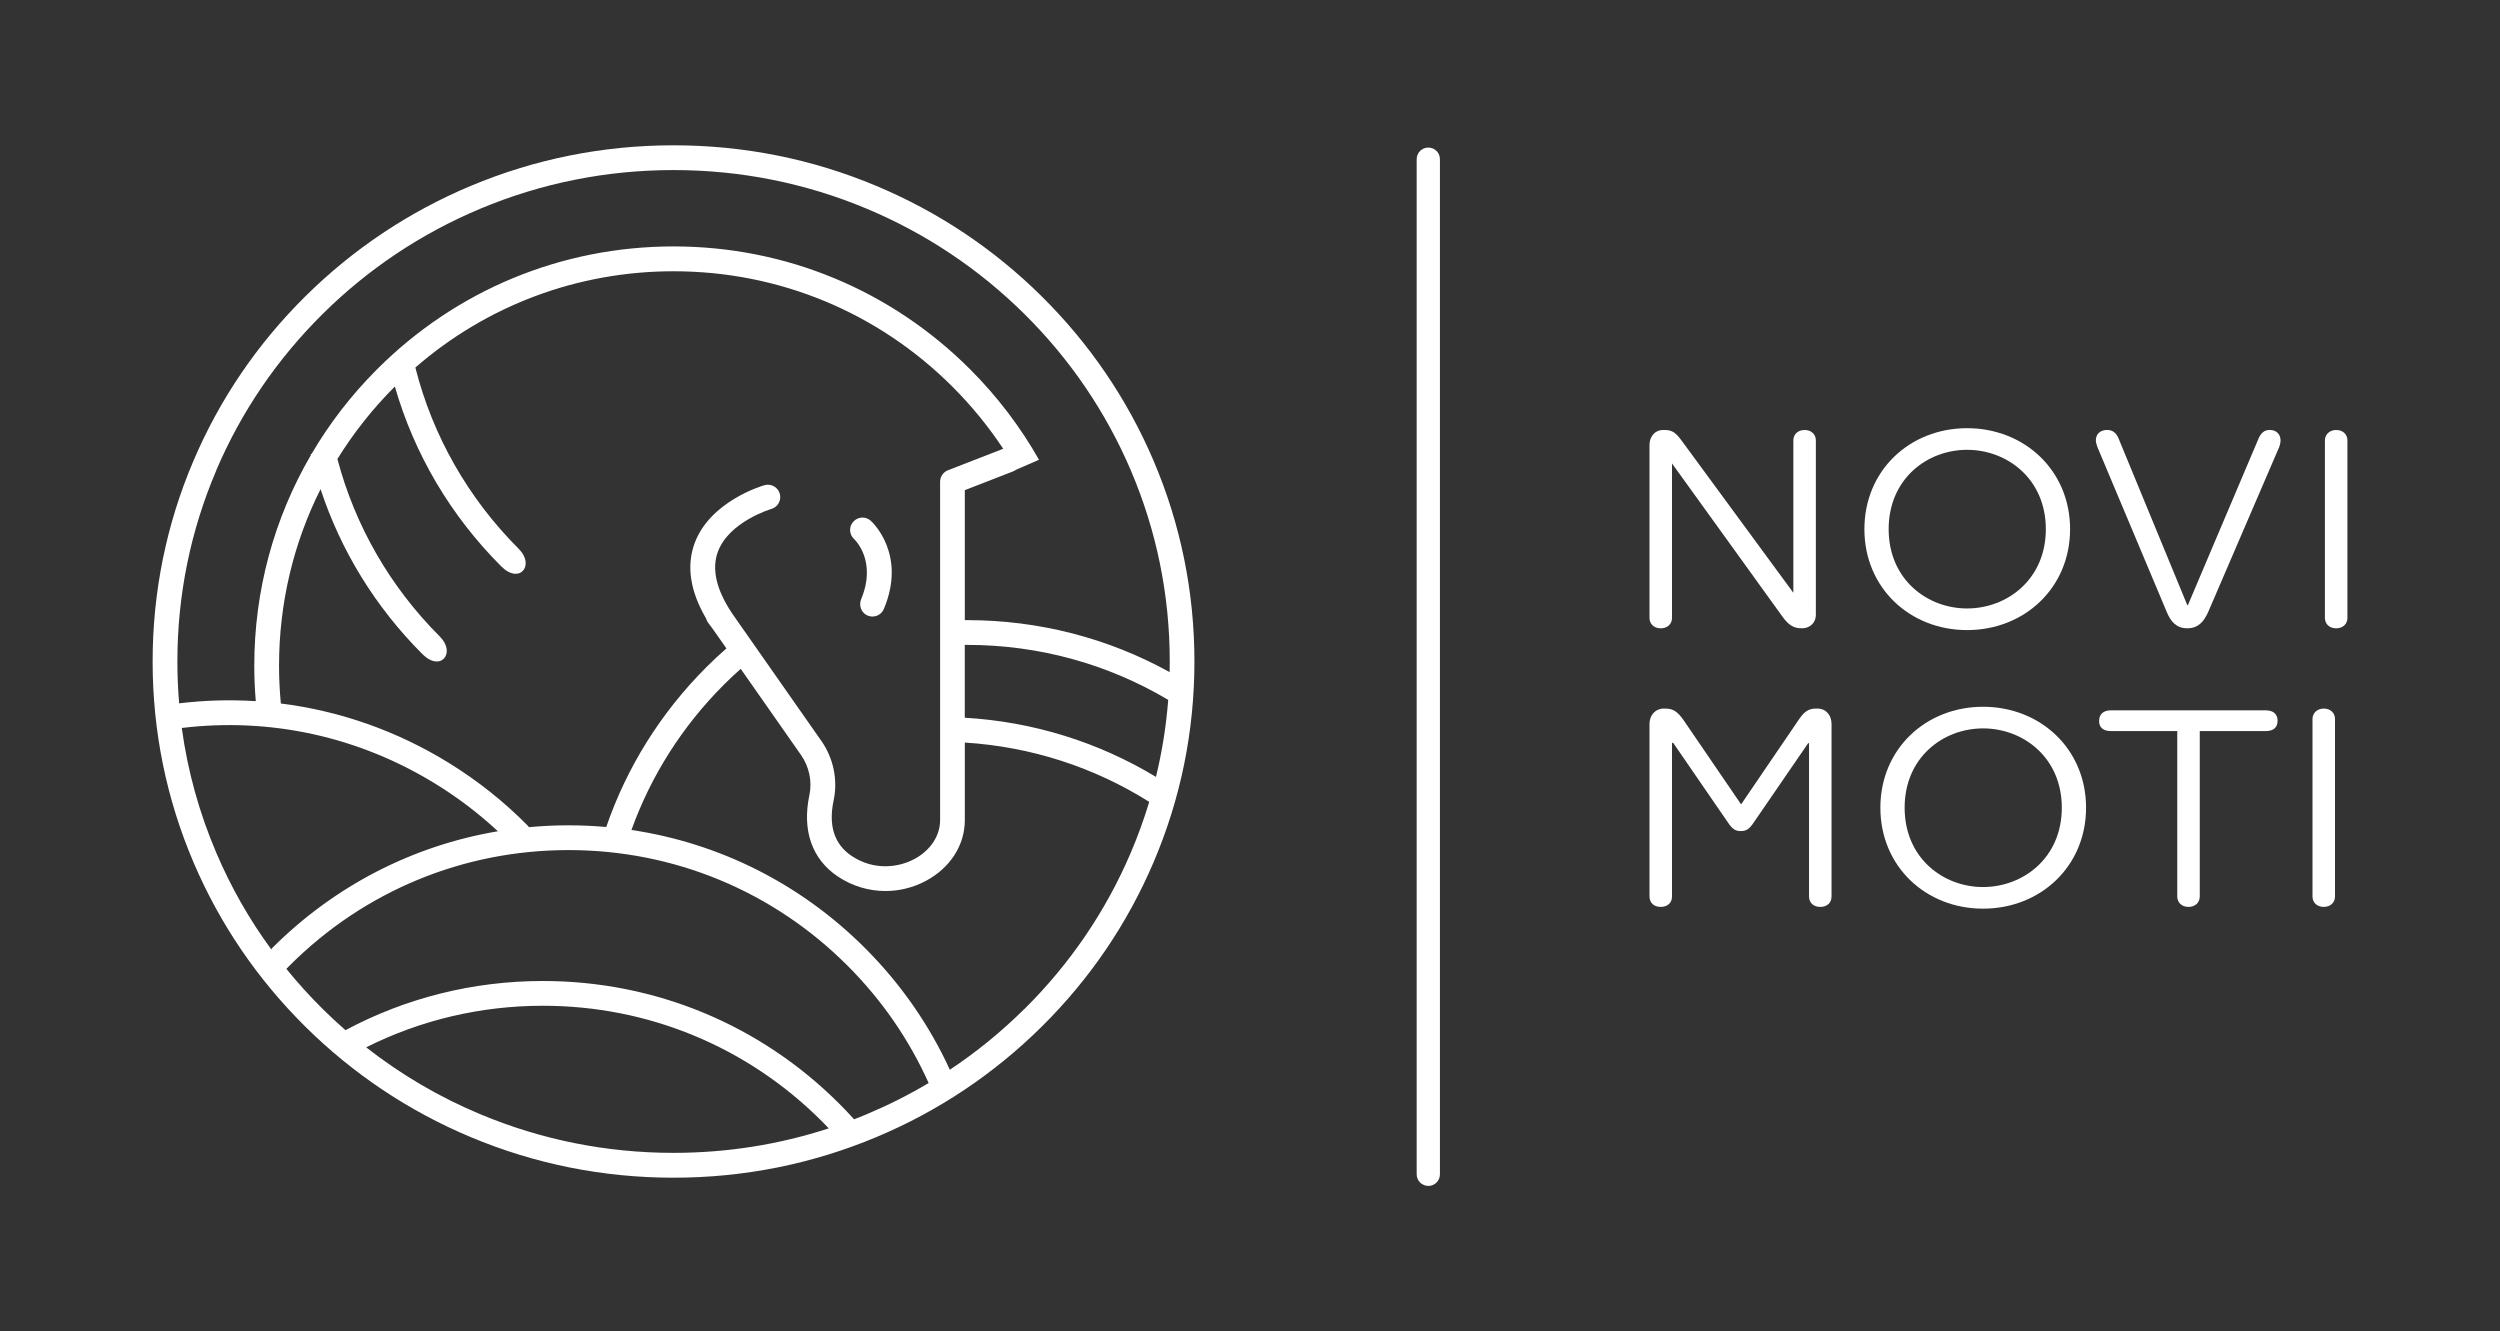 <?xml version="1.0" encoding="UTF-8"?>
<svg id="Ebene_7" data-name="Ebene 7" xmlns="http://www.w3.org/2000/svg" viewBox="0 0 597.86 318.36">
  <rect x="0" y="0" width="597.86" height="318.36" fill="#333333" stroke="none"/>
  <defs>
    <style>
      .cls-1 {
        fill: #fff;
        stroke-width: 0px;
      }
    </style>
  </defs>
  <path class="cls-1" d="M430.99,150.25h-.21c-1.98,0-3.18-.92-4.6-2.9l-26.33-36.52v36.95c0,1.41-1.06,2.48-2.69,2.48s-2.69-1.06-2.69-2.48v-41.27c0-2.41,1.56-3.68,3.18-3.68h.5c1.91,0,2.76.85,4.11,2.69l26.61,36.24v-36.45c0-1.42,1.06-2.48,2.69-2.48s2.69,1.06,2.69,2.48v41.76c0,1.84-1.42,3.18-3.26,3.18"/>
  <path class="cls-1" d="M470.42,145.51c9.55,0,18.83-6.94,18.83-18.97s-9.27-18.97-18.83-18.97-18.76,6.94-18.76,18.97,9.2,18.97,18.76,18.97M445.86,126.54c0-14.02,10.83-24.14,24.56-24.14s24.63,10.12,24.63,24.14-10.9,24.14-24.63,24.14-24.56-10.12-24.56-24.14"/>
  <path class="cls-1" d="M523.08,150.25c-2.55,0-3.89-1.49-4.88-3.82l-16.64-39.57c-.21-.56-.35-1.2-.35-1.56,0-1.49,1.06-2.48,2.69-2.48,1.27,0,2.12.64,2.69,1.91l16.49,39.99h.14l16.99-40.06c.57-1.13,1.28-1.84,2.62-1.84,1.56,0,2.55,1.06,2.55,2.48,0,.71-.21,1.42-.64,2.34l-16.7,38.79c-1.06,2.33-2.41,3.82-4.96,3.82"/>
  <path class="cls-1" d="M558.68,102.83c1.63,0,2.69,1.06,2.69,2.48v42.47c0,1.42-1.06,2.48-2.69,2.48s-2.69-1.06-2.69-2.48v-42.47c0-1.41,1.13-2.48,2.69-2.48"/>
  <path class="cls-1" d="M432.41,177.73l-13.02,18.97c-.99,1.49-1.7,2.05-3.12,2.05-1.28,0-2.05-.56-3.04-2.05l-13.09-19.04h-.29v36.74c0,1.49-1.06,2.48-2.69,2.48s-2.69-.99-2.69-2.48v-41.27c0-2.05,1.34-3.68,3.47-3.68h.35c1.91,0,2.97.85,4.32,2.76l13.73,20.1h.07l13.73-20.17c1.2-1.77,2.19-2.69,4.11-2.69h.35c2.13,0,3.4,1.63,3.4,3.68v41.27c0,1.49-1.06,2.48-2.69,2.48s-2.69-.99-2.69-2.48v-36.67h-.21Z"/>
  <path class="cls-1" d="M474.24,212.13c9.55,0,18.83-6.94,18.83-18.97s-9.27-18.97-18.83-18.97-18.76,6.94-18.76,18.97,9.2,18.97,18.76,18.97M449.68,193.16c0-14.02,10.83-24.14,24.56-24.14s24.63,10.12,24.63,24.14-10.9,24.14-24.63,24.14-24.56-10.12-24.56-24.14"/>
  <path class="cls-1" d="M501.99,172.42c0-1.63.99-2.55,2.9-2.55h36.88c1.91,0,2.9.92,2.9,2.48,0,1.63-.99,2.48-2.83,2.48h-15.78v39.57c0,1.41-1.06,2.48-2.69,2.48s-2.69-1.06-2.69-2.48v-39.57h-15.86c-1.84,0-2.83-.85-2.83-2.41"/>
  <path class="cls-1" d="M555.71,169.45c1.63,0,2.69,1.06,2.69,2.48v42.47c0,1.42-1.06,2.48-2.69,2.48s-2.69-1.06-2.69-2.48v-42.47c0-1.41,1.13-2.48,2.69-2.48"/>
  <path class="cls-1" d="M244.98,241.28c-5.5,5.45-11.46,10.31-17.83,14.54-4.9-10.68-11.72-20.53-20.28-29.09-15.35-15.35-34.79-25.1-55.86-28.25,4.64-12.91,12.11-24.75,22.1-34.74,1.31-1.31,2.65-2.57,4.03-3.79l14.39,20.56c1.99,2.84,2.73,6.36,2.03,9.65-1.79,8.42.63,15.33,6.82,19.46,3.44,2.3,7.41,3.46,11.39,3.46,3.31,0,6.63-.81,9.66-2.43,5.82-3.12,9.3-8.54,9.3-14.53v-18.54c15.82.99,30.89,5.87,44.1,14.18-1.24,4.12-2.71,8.18-4.42,12.18-5.97,13.99-14.53,26.56-25.43,37.36M207.26,266.47c-1,.42-2,.82-3.01,1.21-1.14-1.26-2.31-2.5-3.52-3.71-18.94-18.94-44.11-29.37-70.9-29.37-16.74,0-32.85,4.08-47.21,11.76-1.87-1.64-3.7-3.33-5.47-5.09-3.08-3.05-5.97-6.25-8.67-9.57.26-.26.51-.53.77-.78,17.82-17.82,41.51-27.63,66.71-27.63s48.89,9.81,66.71,27.63c8.25,8.24,14.77,17.75,19.41,28.08-4.74,2.82-9.69,5.31-14.83,7.47M114.87,266.47c-9.84-4.12-18.98-9.48-27.3-16.01,12.95-6.5,27.35-9.94,42.26-9.94,25.2,0,48.9,9.81,66.72,27.63.56.55,1.1,1.12,1.64,1.69-11.93,3.89-24.37,5.86-37.13,5.86-16.03,0-31.57-3.11-46.2-9.24M43.47,174.09c21.11-2.56,42.31,2.04,60.68,13.36,5.4,3.32,10.38,7.12,14.92,11.34-20.36,3.43-39.11,13.06-54.01,27.96-.08.08-.13.19-.16.33-5.26-7.17-9.67-14.91-13.18-23.15-4.09-9.59-6.85-19.58-8.25-29.84M196.37,177.11l-19.95-28.5-.39-.56c-.31-.45-.63-.91-.96-1.37,0,0-.01-.01-.01-.02-3.76-5.63-4.9-10.57-3.4-14.67,2.65-7.24,12.68-10.24,12.79-10.27,1.57-.45,2.48-2.09,2.03-3.66-.45-1.57-2.09-2.48-3.66-2.03-.53.15-13,3.82-16.71,13.89-1.99,5.42-1.07,11.46,2.75,17.99.1.39.29.77.55,1.1.6.75,1.16,1.56,1.76,2.41l2.55,3.64c-1.64,1.44-3.24,2.93-4.8,4.49-10.95,10.95-19.05,23.99-23.94,38.22-2.98-.26-5.99-.4-9.01-.4-3.19,0-6.35.15-9.48.44-.07-.12-.15-.23-.24-.32-5.63-5.71-11.98-10.78-18.98-15.09-12.42-7.65-26.06-12.41-40.11-14.16-.28-2.99-.43-6-.43-9.03,0-14.91,3.43-29.29,9.93-42.24,4.84,14.71,13.09,28.18,24.35,39.45,4.37,4.37,8.1-.27,4.18-4.19-11.95-11.95-20.3-26.55-24.5-42.47,3.83-6.19,8.4-11.99,13.68-17.27.02-.02.04-.04.06-.05,4.63,16.09,13.28,30.84,25.45,43.01,4.37,4.37,8.1-.27,4.19-4.18-12.18-12.18-20.62-27.11-24.74-43.38,17.15-14.89,38.83-23.02,61.76-23.02,25.2,0,48.89,9.82,66.71,27.63,4.58,4.58,8.62,9.55,12.11,14.82l-13.2,5.13c-1.14.44-1.89,1.54-1.89,2.76v80.92c0,3.76-2.31,7.24-6.17,9.31-3.72,1.99-9.6,2.84-14.97-.74-4.15-2.77-5.61-7.25-4.32-13.3,1.04-4.89-.04-10.09-2.97-14.27M276.44,185.79c-13.77-8.33-29.38-13.19-45.72-14.15v-17.42c.18,0,.35,0,.53,0,17.21,0,33.71,4.58,48.12,13.15-.48,6.24-1.46,12.39-2.93,18.43M51.72,112.46c5.97-13.99,14.53-26.56,25.43-37.36,10.9-10.8,23.59-19.27,37.72-25.19,14.63-6.13,30.17-9.24,46.2-9.24s31.57,3.11,46.2,9.24c14.13,5.92,26.82,14.4,37.72,25.19,10.9,10.8,19.45,23.36,25.43,37.36,6.18,14.48,9.32,29.87,9.32,45.73,0,.85-.01,1.7-.03,2.54-14.67-8.11-31.23-12.43-48.45-12.43-.18,0-.35,0-.53,0v-31.08l11.57-4.5c.26-.1.5-.24.72-.4l5.45-2.37c-4.43-7.83-9.95-15.11-16.49-21.65-18.94-18.94-44.12-29.37-70.9-29.37s-51.96,10.43-70.9,29.37c-6.14,6.14-11.39,12.95-15.67,20.25h-.21c.02.09.04.17.06.26-8.83,15.14-13.55,32.4-13.55,50.4,0,2.84.12,5.67.36,8.47-6.08-.39-12.21-.22-18.33.52-.28-3.31-.42-6.65-.42-10.01,0-15.86,3.14-31.25,9.32-45.73M275.85,110.14c-6.28-14.7-15.26-27.9-26.7-39.24-11.44-11.33-24.76-20.23-39.6-26.45-15.36-6.44-31.67-9.7-48.48-9.7s-33.12,3.26-48.48,9.7c-14.83,6.22-28.15,15.11-39.6,26.45-11.44,11.33-20.43,24.54-26.7,39.24-6.5,15.22-9.79,31.39-9.79,48.06s3.29,32.84,9.79,48.05c6.27,14.7,15.26,27.9,26.7,39.24,11.44,11.33,24.76,20.23,39.6,26.45,15.36,6.44,31.67,9.7,48.48,9.7s33.12-3.26,48.48-9.7c14.83-6.21,28.15-15.11,39.6-26.45,11.44-11.33,20.42-24.53,26.7-39.24,6.5-15.22,9.79-31.39,9.79-48.05s-3.3-32.84-9.79-48.06"/>
  <path class="cls-1" d="M204.28,128.94c.05.05,5.5,5.1,1.67,14.32-.57,1.38-.1,3.03,1.2,3.78.48.27.99.4,1.49.4,1.16,0,2.25-.68,2.73-1.81,5.5-13.1-2.77-20.77-3.13-21.09-1.21-1.1-3.08-1-4.18.22-1.1,1.21-1,3.08.22,4.18"/>
  <path class="cls-1" d="M341.57,283.6c-1.53,0-2.78-1.24-2.78-2.78V38.07c0-1.53,1.24-2.78,2.78-2.78s2.78,1.24,2.78,2.78v242.76c0,1.53-1.24,2.78-2.78,2.78"/>
</svg>